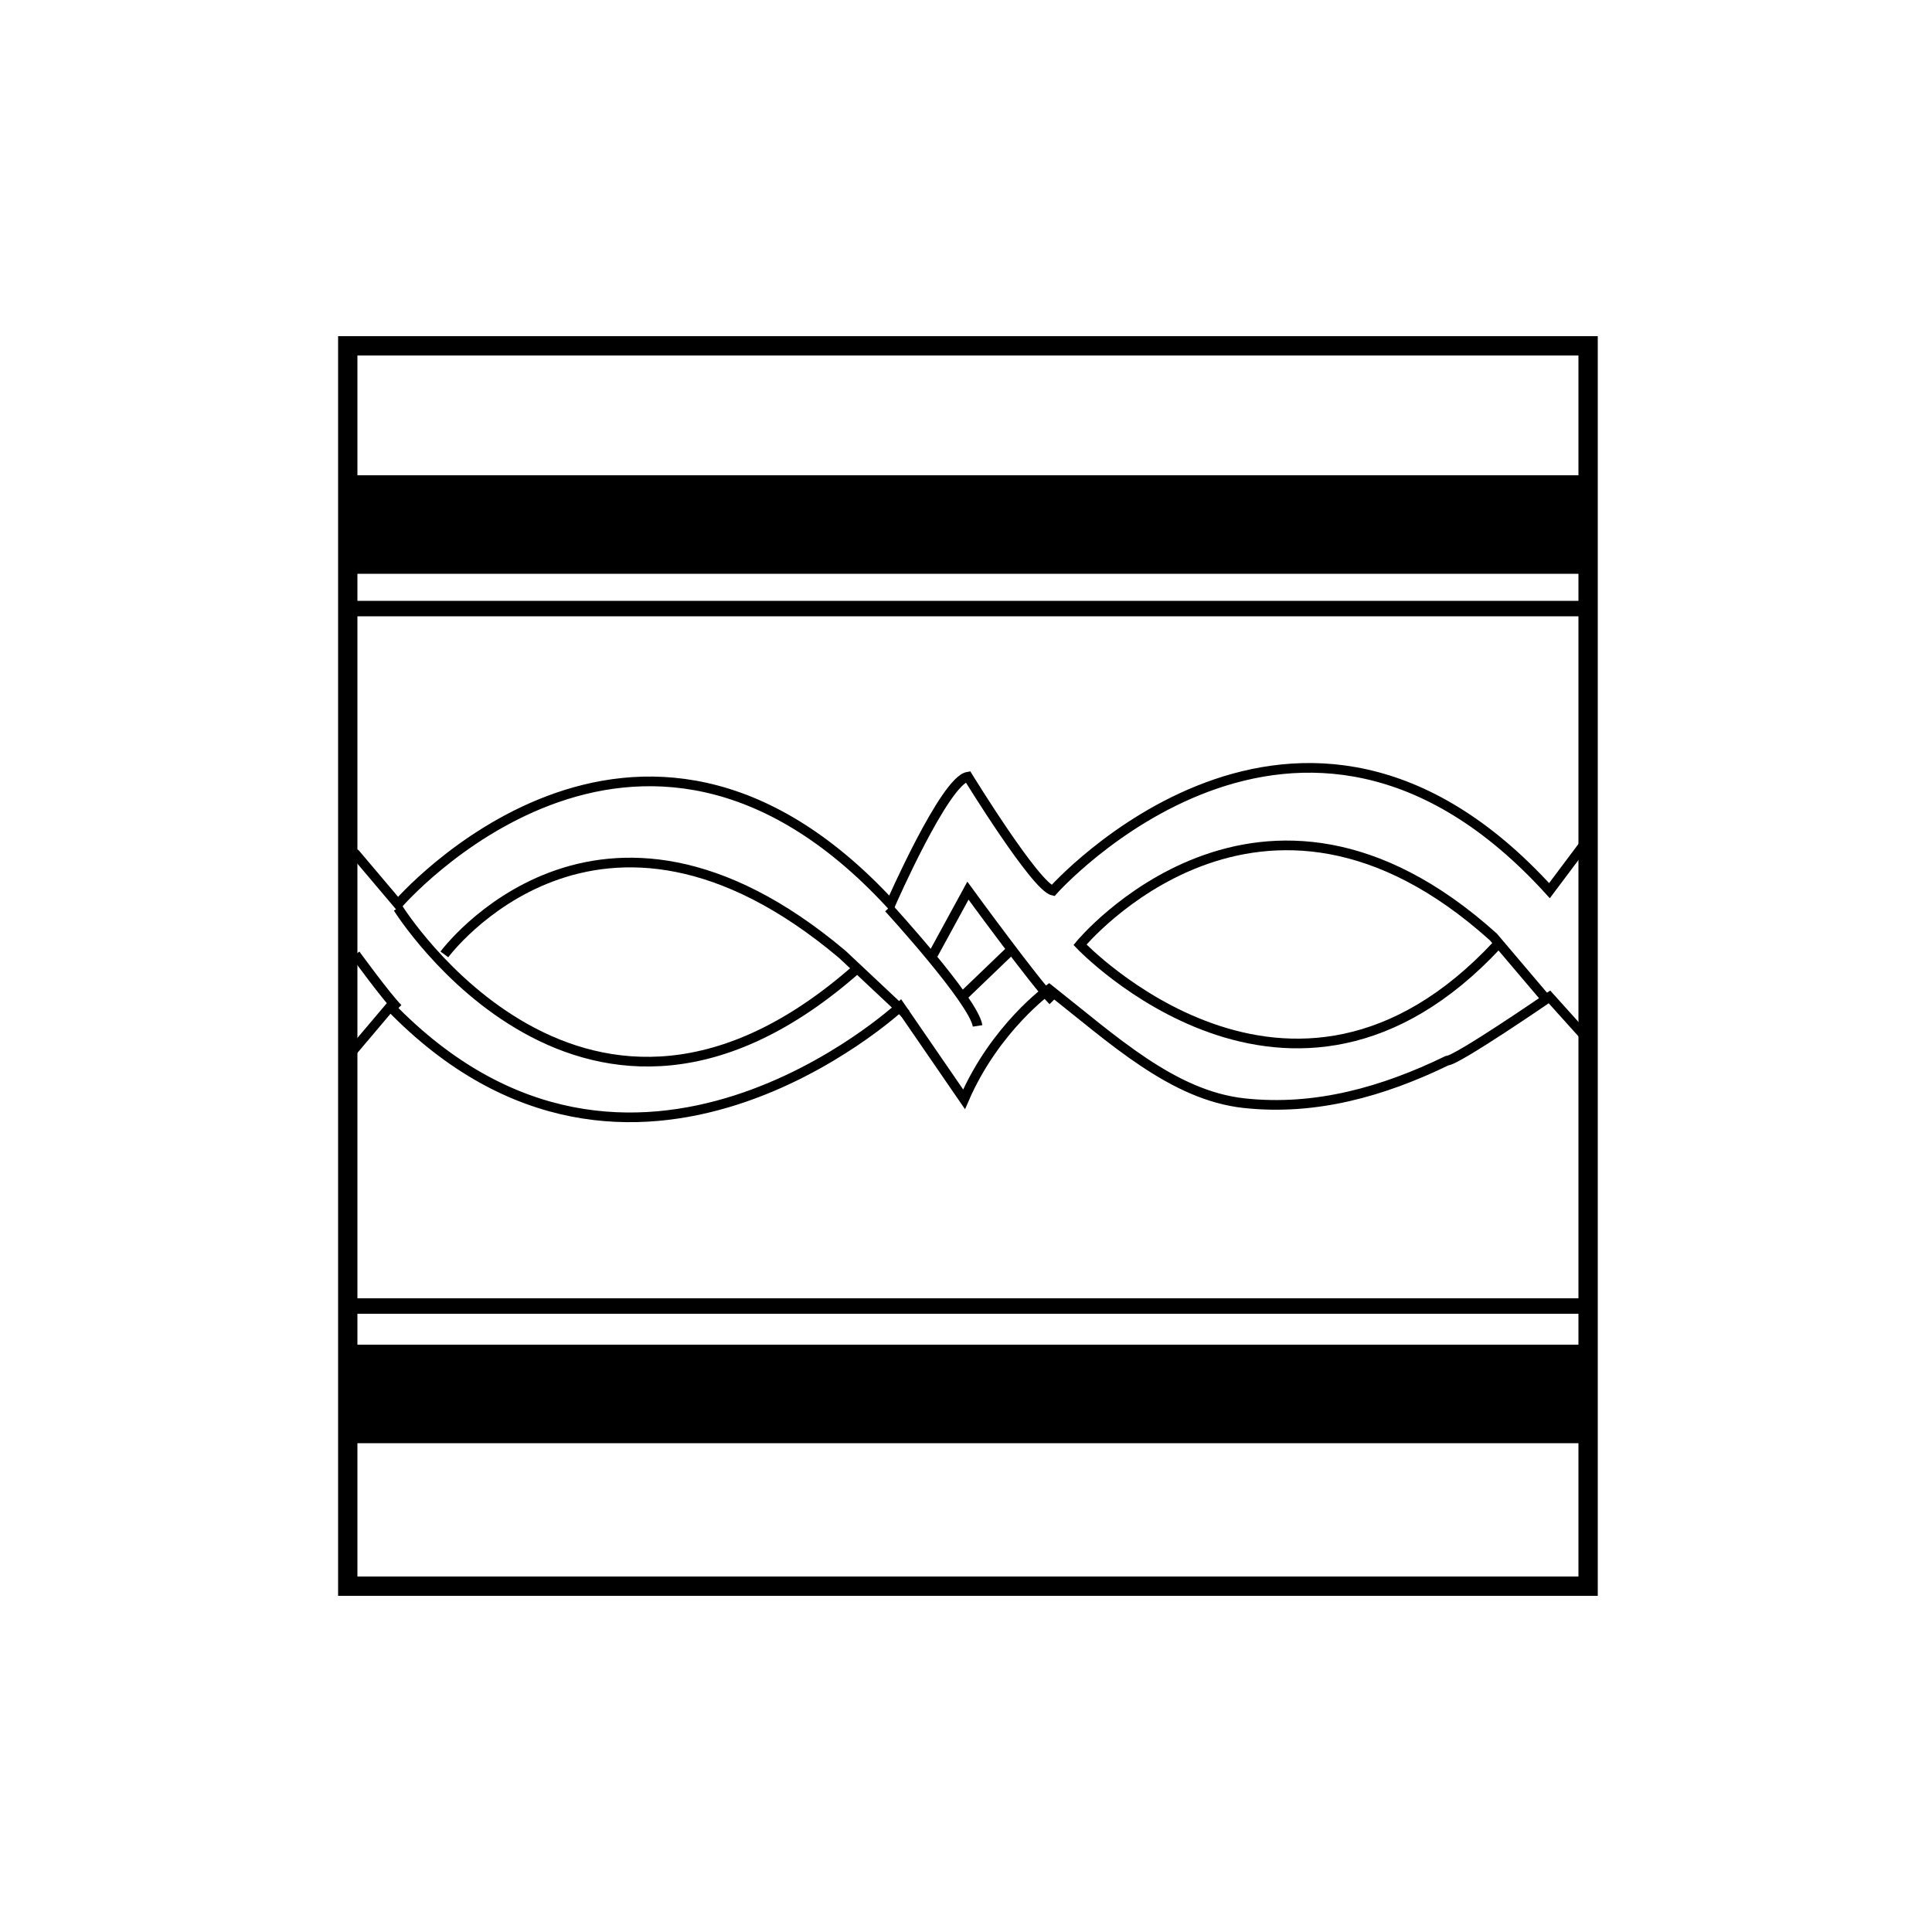 <?xml version="1.0" encoding="UTF-8"?>
<svg id="Layer_1" xmlns="http://www.w3.org/2000/svg" version="1.1" viewBox="0 0 100 100">
  <!-- Generator: Adobe Illustrator 29.8.2, SVG Export Plug-In . SVG Version: 2.1.1 Build 3)  -->
  <defs>
    <style>
      .st0 {
        fill: none;
        stroke: #000;
        stroke-miterlimit: 10;
        stroke-width: .5px;
      }
    </style>
  </defs>
  <rect x="18.4" y="24.6" width="63.5" height="5.1"/>
  <rect x="18.4" y="31.1" width="63.5" height=".8"/>
  <rect x="18.4" y="69.6" width="63.5" height="5.1"/>
  <rect x="18.4" y="67.2" width="63.5" height=".8"/>
  <path class="st0" d="M18.4,44.2l2.2,2.6s12.3-14.3,25.5,0c0,0,2.8-6.4,4-6.6,0,0,3.5,5.7,4.4,5.9,0,0,12.7-14.3,25.7,0l1.8-2.4v9.9l-1.8-2s-4.8,3.3-5.3,3.3c-3.3,1.6-6.8,2.6-10.5,2.2s-6.8-3.3-10.1-5.9c0,0-2.8,2-4.4,5.7l-3.3-4.8s-13.9,12.9-26.4,0l-2.2,2.6v-10.7l.4.2h0Z"/>
  <path class="st0" d="M18.4,49.4s1.6,2.2,2.2,2.8"/>
  <path class="st0" d="M20.6,47s9.7,15.6,23.8,3.1"/>
  <path class="st0" d="M23,49.4s7.9-10.7,20.6,0l3.3,3.1"/>
  <path class="st0" d="M46,47s4.4,4.8,4.6,6.1"/>
  <path class="st0" d="M48.3,49.4l1.8-3.3s3.5,4.8,4.4,5.7"/>
  <line class="st0" x1="49.8" y1="51.6" x2="52.3" y2="49.2"/>
  <path class="st0" d="M80.1,51.8l-2.8-3.3c-12.1-10.9-21.4.4-21.4.4,0,0,10.9,11.5,21.6,0"/>
  <path d="M81.7,18.4v63.2H18.5V18.4h63.2M82.7,17.4H17.5v65.2h65.2V17.4h0Z"/>
</svg>